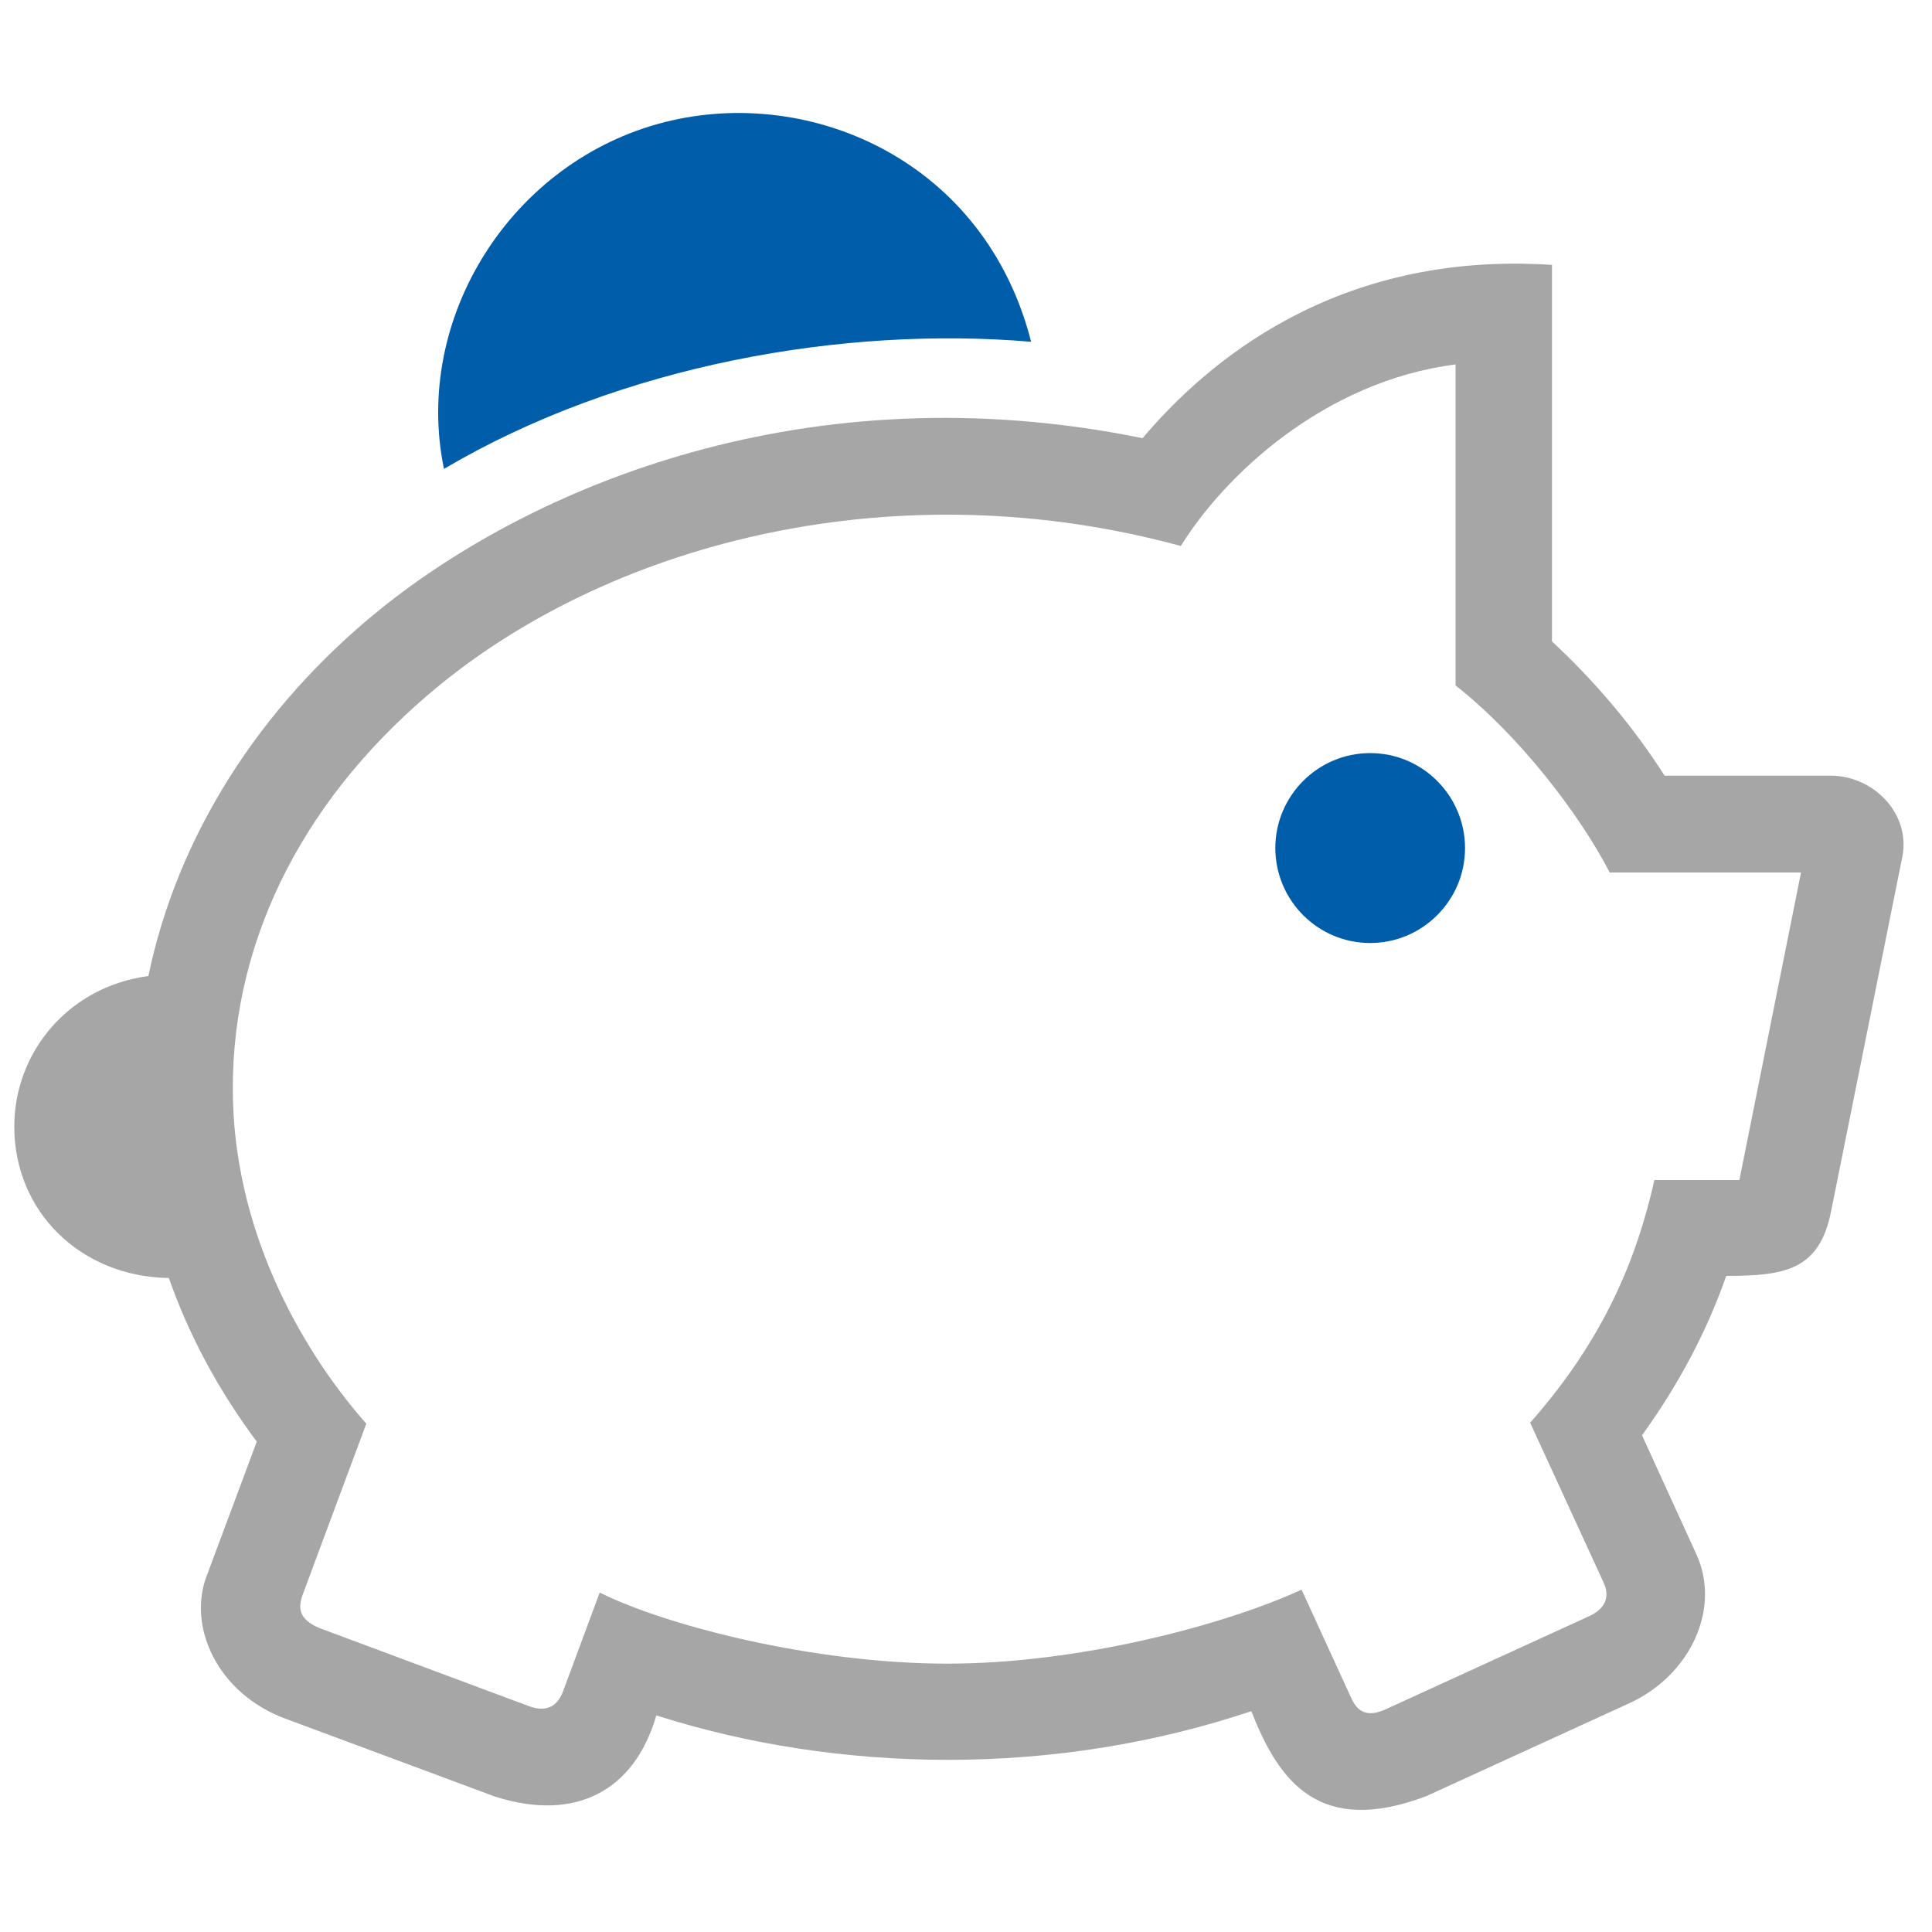 <?xml version="1.0" encoding="utf-8"?>
<!-- Generator: Adobe Illustrator 26.0.3, SVG Export Plug-In . SVG Version: 6.00 Build 0)  -->
<svg version="1.1" id="Layer_1" xmlns="http://www.w3.org/2000/svg" xmlns:xlink="http://www.w3.org/1999/xlink" x="0px" y="0px"
	 viewBox="0 0 100 100" style="enable-background:new 0 0 100 100;" xml:space="preserve">
<style type="text/css">
	.st0{fill:#005DAA;}
	.st1{fill:#A6A6A6;}
</style>
<g>
	<path class="st0" d="M34.41,6.32c-7.95,2.01-13.05,10.15-11.43,17.95c9.16-5.41,20.74-7.4,30.39-6.58C51,8.37,42,4.4,34.41,6.32z"
		/>
	<path class="st1" d="M8.74,66.15c1.04,2.97,2.57,5.81,4.55,8.47l-2.57,6.89c-1.05,2.64,0.51,6.14,4.06,7.45l10.81,4.02
		c4.22,1.36,7.26-0.31,8.38-4.19c4.79,1.52,9.85,2.29,15.06,2.3c5.46,0,10.74-0.85,15.74-2.52c1.42,3.65,3.52,6.49,9.05,4.4
		l10.49-4.8c3.21-1.46,4.78-4.94,3.49-7.73l-2.81-6.15c1.88-2.6,3.35-5.36,4.36-8.25c3.07,0,4.83-0.31,5.43-3.36l3.69-18.36
		c0.42-2.23-1.52-4.17-3.7-4.17h-8.61c-1.6-2.51-3.56-4.84-5.83-6.95V13.71c-11.27-0.74-17.96,5.15-21.19,8.97
		c-17.35-3.54-31.55,2.49-39.44,8.84C13.37,36.63,9.17,43.34,7.68,50.52c-4.16,0.55-6.94,3.97-6.94,7.78
		C0.73,62.7,4.16,66.08,8.74,66.15z M22.82,35.41c9.12-7.41,23.67-11.13,38.3-7.15c2.24-3.62,7.37-8.51,14.22-9.4v16.62
		c3.24,2.54,6.37,6.58,7.98,9.68h9.9l-3.19,15.92h-4.4c-0.89,3.97-2.55,8.17-6.43,12.56c0,0,2.8,6.09,3.81,8.29
		c0.34,0.76,0.05,1.36-0.77,1.73l-10.49,4.8c-1.08,0.5-1.53,0.05-1.82-0.59l-2.56-5.59c-3.93,1.81-11.47,3.83-18.33,3.83
		c-6.91,0-14.55-1.96-18-3.68l-1.9,5.12c-0.25,0.67-0.77,1.14-1.79,0.75l-10.81-4.03c-1.09-0.46-1.12-1.04-0.87-1.74
		c0.92-2.47,3.29-8.84,3.29-8.84c-3.5-3.97-6.91-10.2-6.91-17.33C12.03,48.46,15.88,41.05,22.82,35.41z"/>
	<path class="st0" d="M70.92,48.81c2.71,0,4.91-2.21,4.91-4.91c0-2.71-2.2-4.92-4.91-4.92s-4.91,2.21-4.91,4.92
		C66.02,46.61,68.21,48.81,70.92,48.81z"/>
</g>
</svg>
